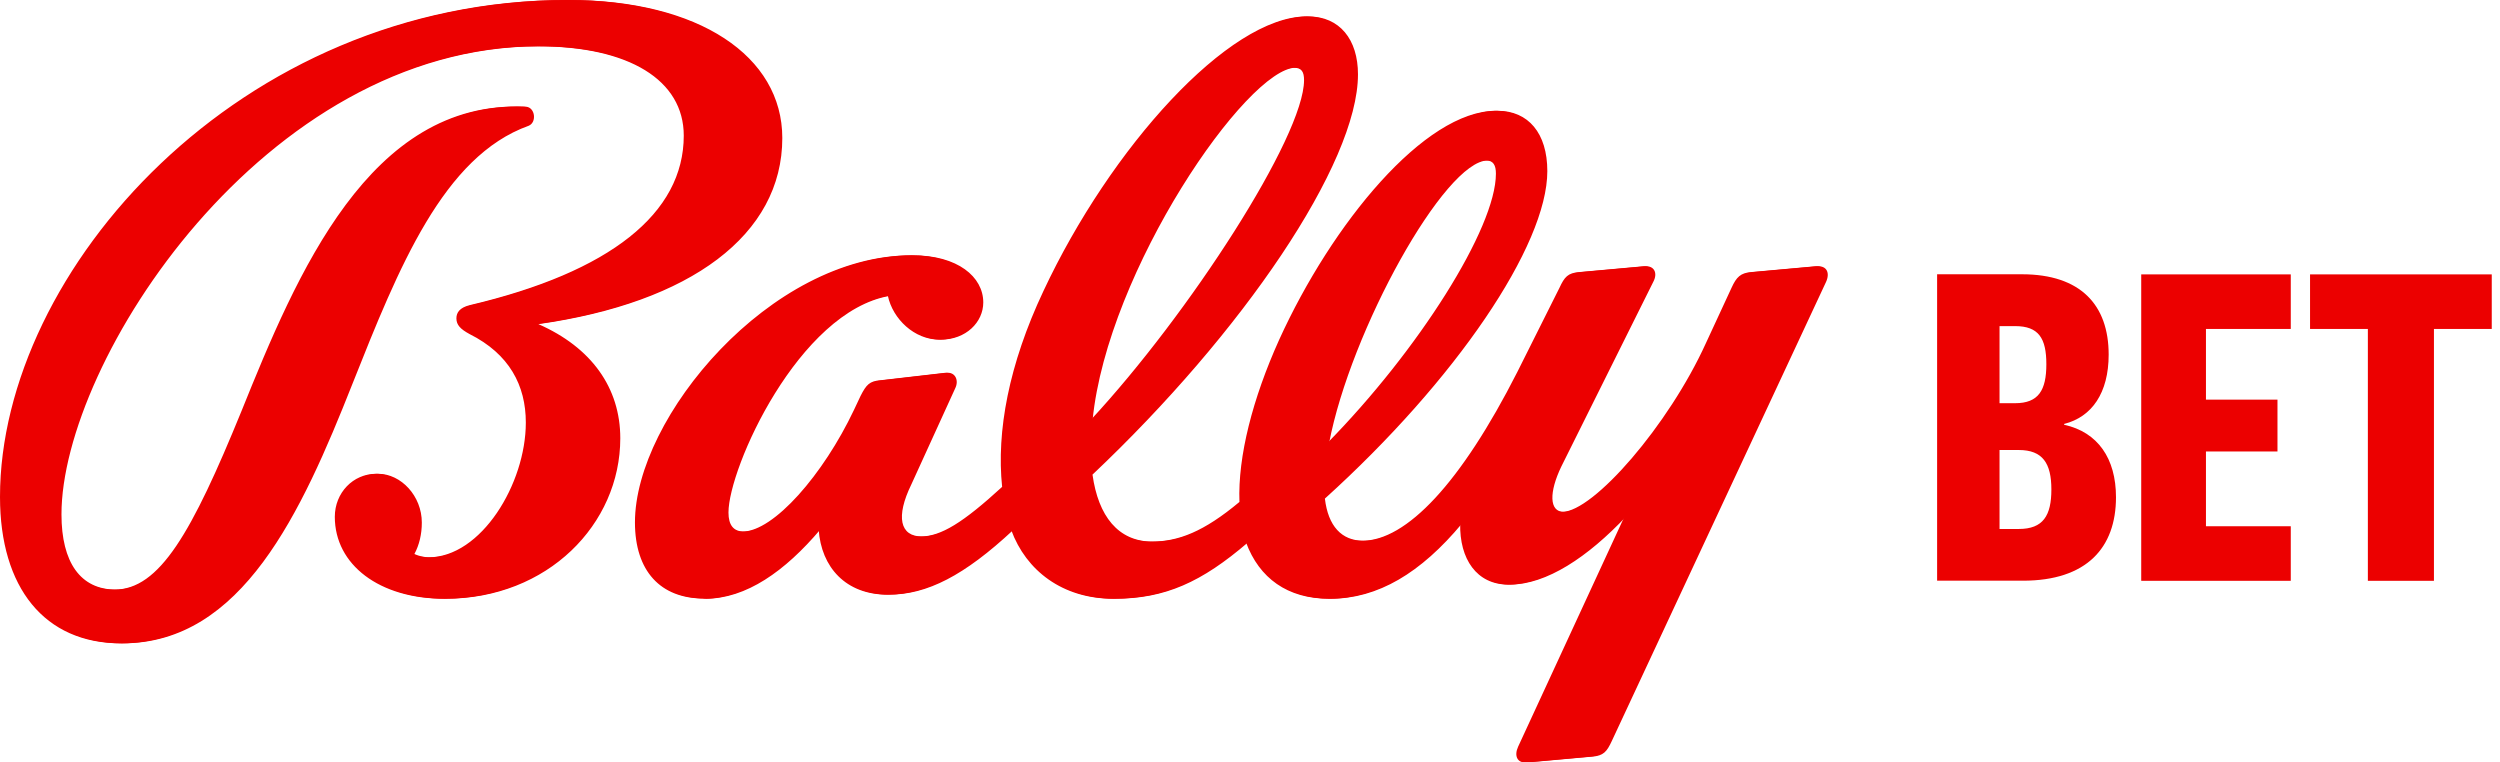 <svg width="200" height="61" viewBox="0 0 200 61" fill="none" xmlns="http://www.w3.org/2000/svg">
<path d="M119.027 12.835C119.622 12.835 119.823 13.229 119.823 13.891C119.823 18.256 113.606 28.05 106.326 35.456C108.043 26.458 115.584 12.835 119.027 12.835ZM103.678 5.421C104.273 5.421 104.474 5.747 104.474 6.409C104.474 10.908 95.275 25.126 87.408 33.596C88.598 21.624 99.774 5.412 103.678 5.412M56.443 47.898C59.685 47.898 62.793 45.711 65.642 42.343C65.843 45.384 67.82 47.571 71.13 47.571C74.171 47.571 77.145 46.046 81.049 42.41C82.239 45.652 85.154 47.898 89.184 47.898C93.214 47.898 96.13 46.574 99.833 43.398C100.889 46.247 103.142 47.898 106.452 47.898C110.222 47.898 113.665 45.845 116.966 41.874C116.899 44.722 118.29 46.767 120.803 46.767C123.71 46.767 127.02 44.58 130.128 41.279L121.599 59.736C121.264 60.465 121.532 61.059 122.261 60.992L127.355 60.532C128.285 60.465 128.545 60.138 128.947 59.275L146.08 22.562C146.415 21.833 146.147 21.238 145.351 21.305L140.257 21.766C139.394 21.833 139.068 22.16 138.674 23.023L136.621 27.455C133.647 34.007 127.623 40.952 125.11 40.952C123.92 40.952 123.92 39.369 124.909 37.316L132.256 22.562C132.65 21.833 132.323 21.238 131.594 21.305L126.5 21.766C125.57 21.833 125.311 22.16 124.909 23.023L121.532 29.767C117.033 38.631 112.668 43.264 109.099 43.264C107.315 43.264 106.251 42.075 105.991 39.888C116.447 30.429 123.786 19.647 123.786 13.69C123.786 10.649 122.261 8.864 119.815 8.864C114.126 8.864 106.72 17.862 102.48 27.187C100.361 31.887 99.171 36.512 99.305 40.156C96.457 42.536 94.412 43.331 92.226 43.331C89.444 43.331 87.861 41.279 87.4 37.969C99.372 26.659 108.638 13.095 108.638 5.948C108.638 3.167 107.181 1.315 104.667 1.315C98.451 1.315 88.992 11.83 83.63 23.274C80.848 29.164 79.859 34.518 80.32 38.95C77.212 41.798 75.427 42.921 73.769 42.921C71.984 42.921 71.649 41.337 72.906 38.757L76.408 31.083C76.743 30.421 76.408 29.759 75.746 29.826L70.585 30.421C69.722 30.488 69.462 30.756 68.993 31.678L68.465 32.8C66.019 37.961 62.048 42.527 59.534 42.527C58.671 42.527 58.278 41.999 58.278 41.002C58.278 37.433 63.899 24.925 71.18 23.668C71.574 25.52 73.299 27.17 75.285 27.17C77.271 27.17 78.662 25.779 78.662 24.196C78.662 22.143 76.609 20.426 73.04 20.426C61.796 20.426 50.947 33.395 50.947 41.79C50.947 45.694 52.999 47.881 56.434 47.881M9.81 51.467C19.336 51.467 24.095 41.078 28.2 30.697C31.903 21.372 35.472 12.508 42.292 10.062C42.954 9.794 42.82 8.604 42.091 8.537C29.717 8.009 23.902 21.9 19.47 32.884C15.499 42.611 12.919 47.169 9.283 47.169C6.434 47.169 4.918 44.99 4.918 41.153C4.909 28.971 21.121 3.703 43.147 3.703C50.486 3.703 54.851 6.418 54.851 10.85C54.851 17.066 48.961 21.766 37.718 24.414C36.922 24.615 36.662 25.009 36.662 25.469C36.662 25.997 36.989 26.332 37.718 26.726C40.893 28.318 42.217 30.831 42.217 33.806C42.217 38.698 38.648 44.588 34.408 44.588C33.881 44.588 33.42 44.454 33.152 44.32C33.545 43.591 33.746 42.728 33.746 41.807C33.746 39.687 32.096 37.903 30.244 37.903C28.393 37.903 26.935 39.427 26.935 41.346C26.935 45.183 30.504 47.898 35.665 47.898C43.8 47.898 49.623 41.941 49.623 35.062C49.623 31.024 47.311 27.79 43.071 25.93C55.245 24.213 62.584 18.784 62.584 11.042C62.584 4.491 55.907 0 45.518 0C19.336 0 0.15 21.632 0.15 39.754C0.15 47.026 3.719 51.467 9.81 51.467Z" fill="#EC0000"/>
<path d="M165.132 33.981C167.813 34.568 169.279 36.663 169.279 39.779C169.279 43.817 166.933 46.456 161.831 46.456H154.969V21.942H161.756C166.456 21.942 168.693 24.405 168.693 28.368C168.693 31.451 167.336 33.361 165.132 33.914V33.99V33.981ZM159.963 32.256H161.211C163.079 32.256 163.708 31.225 163.708 29.139C163.708 27.053 163.088 26.089 161.211 26.089H159.963V32.256ZM159.963 42.318H161.504C163.448 42.318 164.11 41.254 164.11 39.159C164.11 37.065 163.415 36.001 161.504 36.001H159.963V42.318Z" fill="#EC0000"/>
<path d="M183.262 46.465H171.298V21.951H183.262V26.316H176.476V31.971H182.198V36.118H176.476V42.1H183.262V46.465Z" fill="#EC0000"/>
<path d="M189.429 46.465V26.316H184.804V21.951H199.34V26.316H194.715V46.465H189.429Z" fill="#EC0000"/>
<path d="M118.877 12.835C119.472 12.835 119.673 13.229 119.673 13.891C119.673 18.256 113.456 28.05 106.176 35.456C107.893 26.458 115.433 12.835 118.877 12.835ZM103.528 5.421C104.123 5.421 104.324 5.747 104.324 6.409C104.324 10.908 95.125 25.126 87.258 33.596C88.448 21.624 99.624 5.412 103.528 5.412M56.292 47.898C59.535 47.898 62.643 45.711 65.492 42.343C65.693 45.384 67.67 47.571 70.979 47.571C74.02 47.571 76.995 46.046 80.899 42.41C82.088 45.652 85.004 47.898 89.034 47.898C93.064 47.898 95.979 46.574 99.683 43.398C100.738 46.247 102.992 47.898 106.301 47.898C110.071 47.898 113.515 45.845 116.816 41.874C116.749 44.722 118.139 46.767 120.653 46.767C123.56 46.767 126.869 44.58 129.978 41.279L121.449 59.736C121.114 60.465 121.382 61.059 122.111 60.992L127.205 60.532C128.135 60.465 128.394 60.138 128.796 59.275L145.93 22.562C146.265 21.833 145.997 21.238 145.201 21.305L140.107 21.766C139.244 21.833 138.917 22.16 138.523 23.023L136.471 27.455C133.496 34.007 127.473 40.952 124.959 40.952C123.77 40.952 123.77 39.369 124.758 37.316L132.106 22.562C132.5 21.833 132.173 21.238 131.444 21.305L126.35 21.766C125.42 21.833 125.16 22.16 124.758 23.023L121.382 29.767C116.883 38.631 112.518 43.264 108.949 43.264C107.164 43.264 106.1 42.075 105.84 39.888C116.296 30.429 123.635 19.647 123.635 13.69C123.635 10.649 122.111 8.864 119.664 8.864C113.976 8.864 106.569 17.862 102.33 27.187C100.21 31.887 99.021 36.512 99.155 40.156C96.306 42.536 94.262 43.331 92.075 43.331C89.294 43.331 87.71 41.279 87.249 37.969C99.222 26.659 108.488 13.095 108.488 5.948C108.488 3.167 107.03 1.315 104.517 1.315C98.3 1.315 88.841 11.83 83.479 23.274C80.698 29.164 79.709 34.518 80.17 38.95C77.062 41.798 75.277 42.921 73.618 42.921C71.834 42.921 71.499 41.337 72.755 38.757L76.257 31.083C76.593 30.421 76.257 29.759 75.596 29.826L70.435 30.421C69.572 30.488 69.312 30.756 68.843 31.678L68.315 32.8C65.869 37.961 61.897 42.527 59.384 42.527C58.521 42.527 58.127 41.999 58.127 41.002C58.127 37.433 63.749 24.925 71.029 23.668C71.423 25.52 73.149 27.17 75.135 27.17C77.12 27.17 78.511 25.779 78.511 24.196C78.511 22.143 76.459 20.426 72.889 20.426C61.646 20.426 50.796 33.395 50.796 41.79C50.796 45.694 52.849 47.881 56.284 47.881M9.66 51.467C19.186 51.467 23.945 41.078 28.05 30.697C31.753 21.372 35.322 12.508 42.142 10.062C42.804 9.794 42.67 8.604 41.941 8.537C29.566 8.009 23.752 21.9 19.32 32.884C15.349 42.611 12.768 47.169 9.132 47.169C6.284 47.169 4.767 44.99 4.767 41.153C4.759 28.971 20.97 3.703 42.996 3.703C50.336 3.703 54.701 6.418 54.701 10.85C54.701 17.066 48.811 21.766 37.567 24.414C36.771 24.615 36.512 25.009 36.512 25.469C36.512 25.997 36.839 26.332 37.567 26.726C40.743 28.318 42.066 30.831 42.066 33.806C42.066 38.698 38.497 44.588 34.258 44.588C33.73 44.588 33.269 44.454 33.001 44.32C33.395 43.591 33.596 42.728 33.596 41.807C33.596 39.687 31.946 37.903 30.094 37.903C28.242 37.903 26.785 39.427 26.785 41.346C26.785 45.183 30.354 47.898 35.515 47.898C43.65 47.898 49.473 41.941 49.473 35.062C49.473 31.024 47.16 27.79 42.921 25.93C55.094 24.213 62.434 18.784 62.434 11.042C62.434 4.491 55.756 0 45.367 0C19.186 0 0 21.632 0 39.754C0 47.026 3.569 51.467 9.66 51.467Z" fill="#EC0000"/>
</svg>
